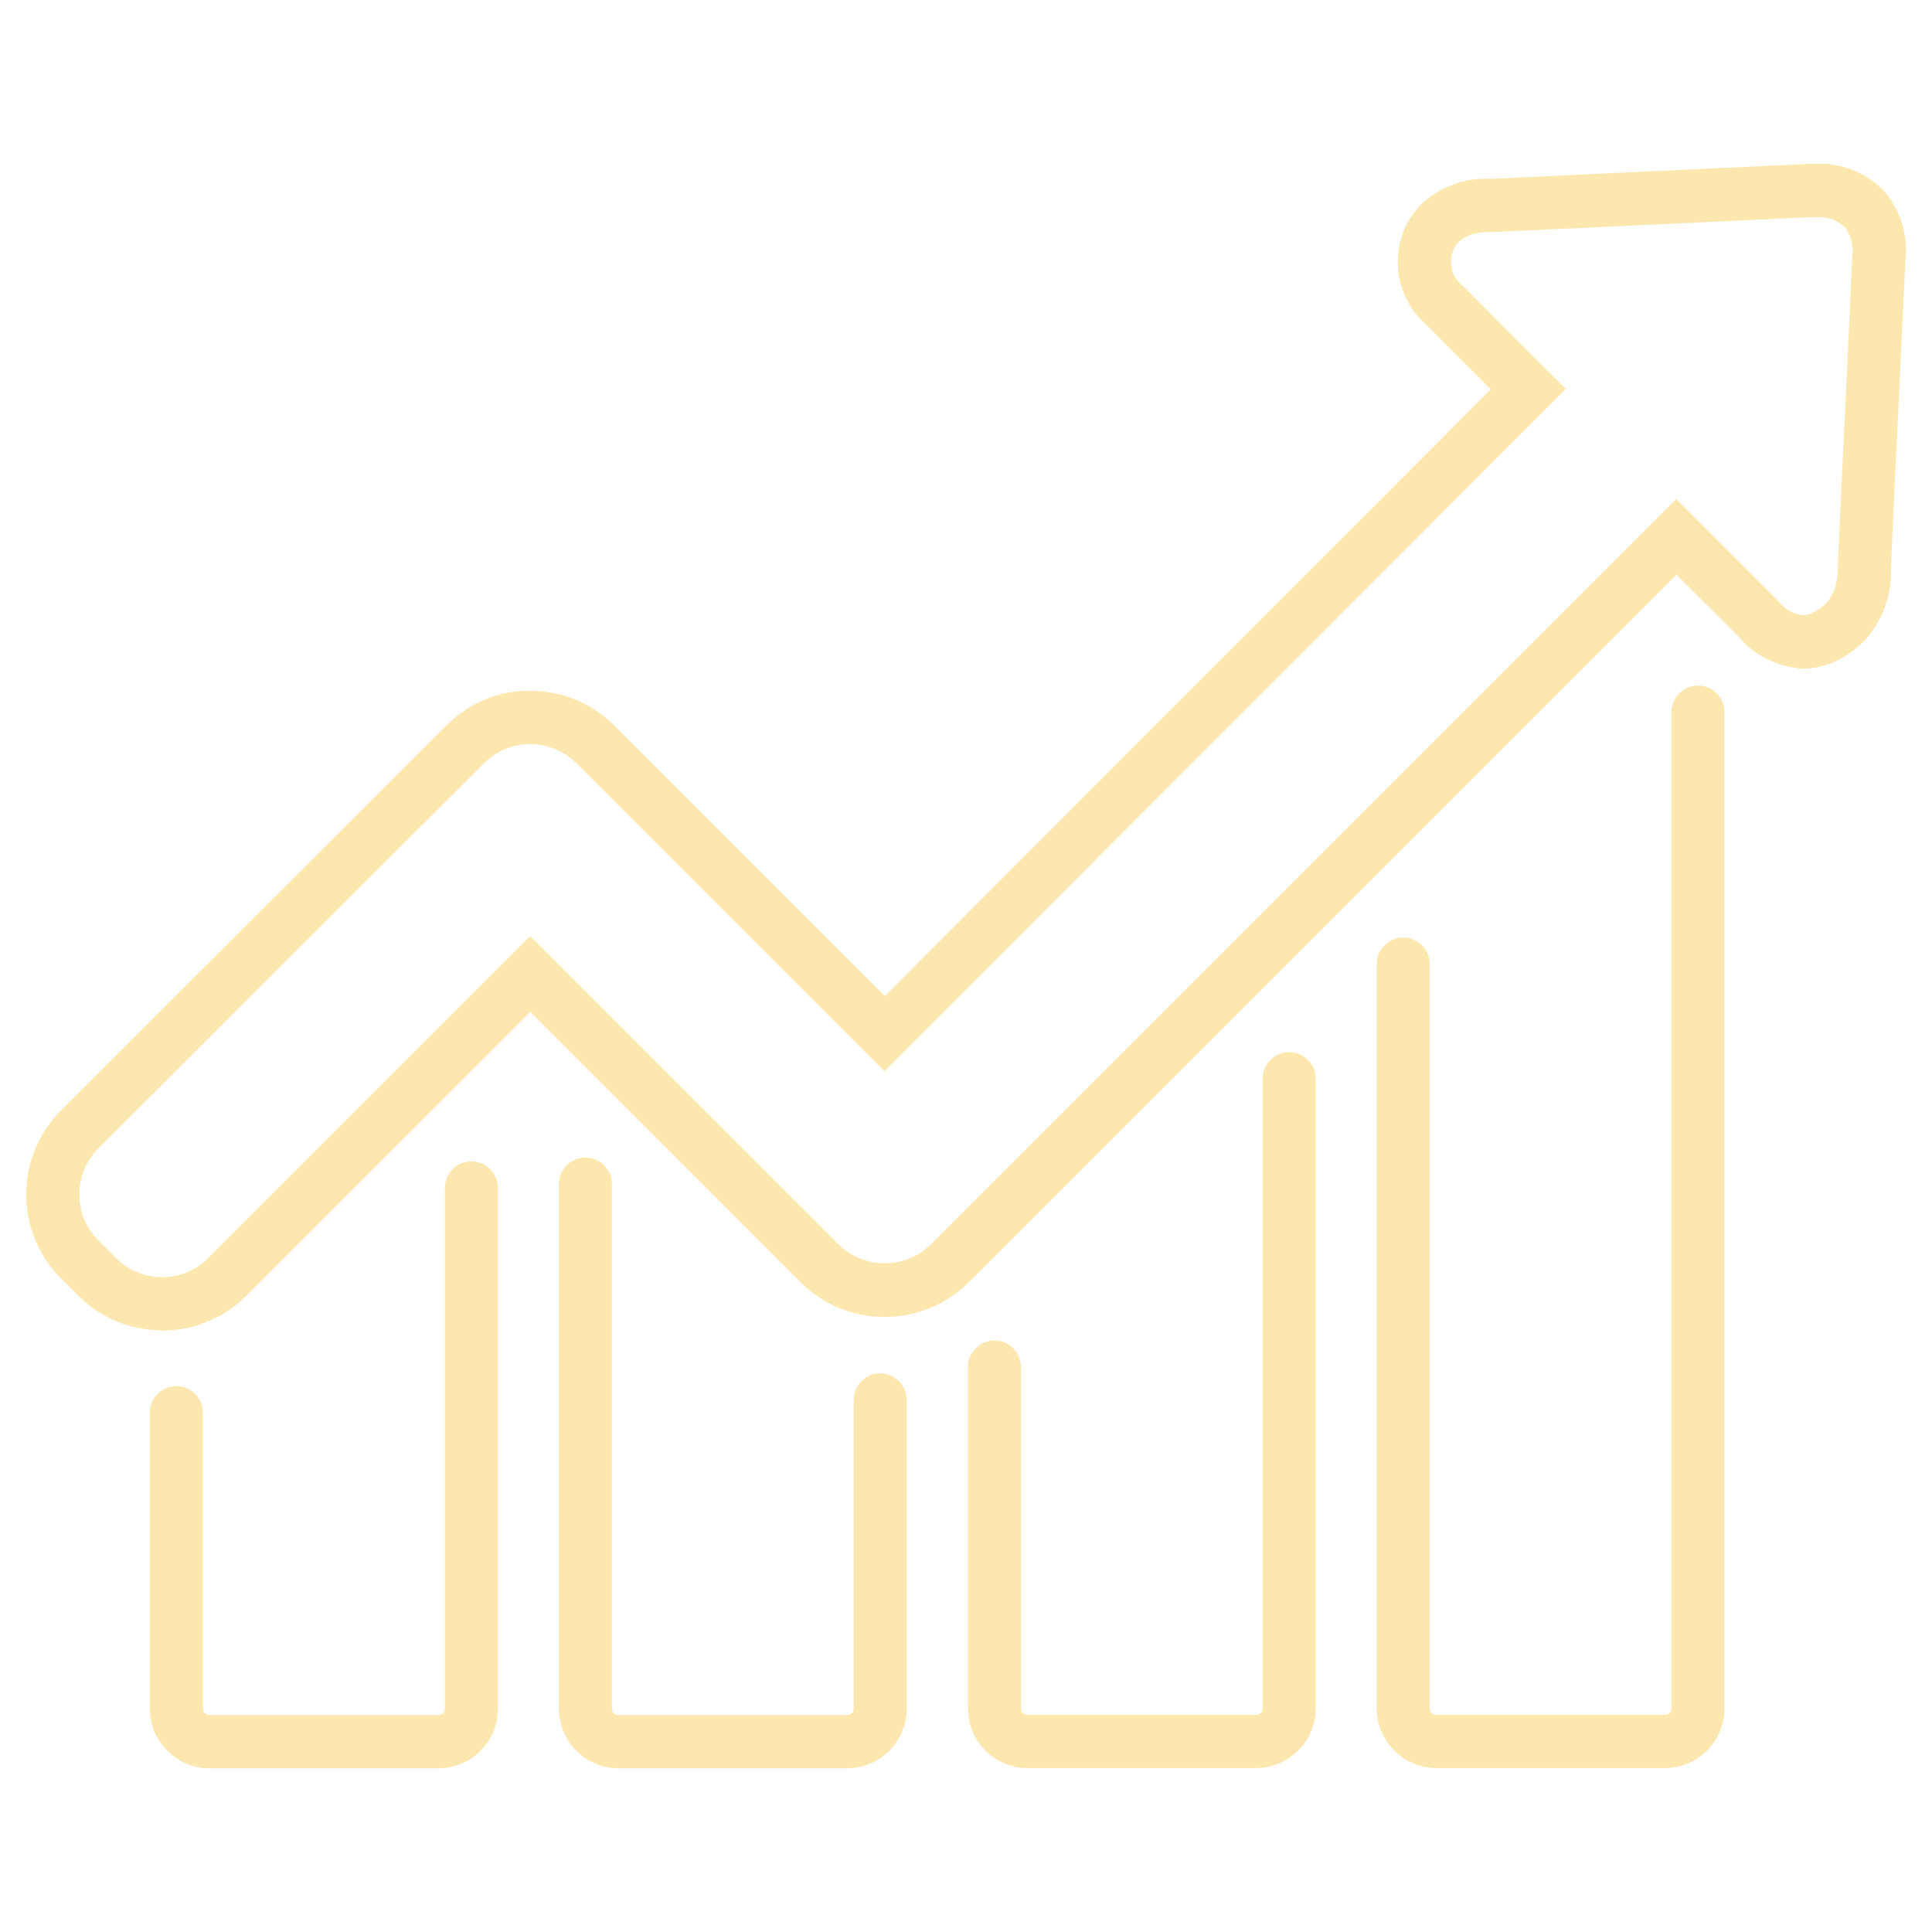 <?xml version="1.0" encoding="UTF-8"?>
<svg id="Layer_1" data-name="Layer 1" xmlns="http://www.w3.org/2000/svg" width="70" height="70" viewBox="0 0 70 70">
  <defs>
    <style>
      .cls-1 {
        fill: #fce7af;
      }
    </style>
  </defs>
  <g id="line-chart">
    <g id="Group_4265" data-name="Group 4265">
      <path class="cls-1" d="M15.89,64.07H7.59c-1.19,0-2.16-.97-2.16-2.16v-10.73c0-.53,.43-.96,.96-.96s.96,.43,.96,.96v10.73c0,.13,.1,.23,.23,.23H15.89c.13,0,.23-.1,.23-.23v-18.87c0-.53,.43-.96,.96-.96s.96,.43,.96,.96v18.87c0,1.19-.97,2.16-2.16,2.16Z"/>
      <path class="cls-1" d="M30.71,64.07h-8.3c-1.19,0-2.16-.97-2.16-2.16v-19.01c0-.53,.43-.96,.96-.96s.96,.43,.96,.96v19.01c0,.13,.1,.23,.23,.23h8.3c.13,0,.23-.1,.23-.23v-11.19c0-.53,.43-.96,.96-.96s.96,.43,.96,.96v11.19c0,1.19-.97,2.16-2.16,2.16Z"/>
      <path class="cls-1" d="M45.53,64.06h-8.3c-1.19,0-2.16-.97-2.16-2.16v-12.37c0-.53,.43-.96,.96-.96s.96,.43,.96,.96v12.37c0,.13,.1,.23,.23,.23h8.3c.13,0,.23-.1,.23-.23v-22.82c0-.53,.43-.96,.96-.96s.96,.43,.96,.96v22.82c0,1.19-.97,2.16-2.16,2.16Z"/>
      <path class="cls-1" d="M60.34,64.06h-8.3c-1.19,0-2.16-.97-2.16-2.16v-26.97c0-.53,.43-.96,.96-.96s.96,.43,.96,.96v26.97c0,.13,.1,.23,.23,.23h8.3c.13,0,.23-.1,.23-.23V25.8c0-.53,.43-.96,.96-.96s.96,.43,.96,.96V61.9c0,1.19-.97,2.16-2.16,2.16Z"/>
      <path class="cls-1" d="M5.87,48.2c-1.1,0-2.2-.42-3.04-1.26l-.62-.62c-1.68-1.68-1.68-4.41,0-6.08l13.96-13.95c.82-.82,1.89-1.28,3.05-1.26,1.15,0,2.23,.45,3.04,1.26l9.8,9.8L54.01,14.11c-.45-.45-.9-.9-1.34-1.35l-.93-.94c-.07-.06-.14-.12-.2-.18-1.18-1.17-1.2-3.08-.03-4.26,.74-.65,1.61-.95,2.52-.9l5.5-.26c1.99-.09,3.98-.19,5.98-.28h.26c.86-.06,1.76,.27,2.42,.91l.06,.06c.62,.71,.91,1.66,.78,2.6l-.21,4.49c-.11,2.24-.22,4.48-.31,6.71,.02,.9-.33,1.82-.97,2.52-.28,.27-.54,.46-.82,.62-.42,.24-.9,.37-1.4,.38-.95-.07-1.77-.49-2.32-1.16l-2.26-2.25-25.64,25.64c-1.68,1.67-4.41,1.68-6.09,0l-9.8-9.8-10.29,10.29c-.84,.84-1.94,1.26-3.04,1.26Zm13.34-21.24c-.6,0-1.21,.23-1.67,.69L3.57,41.6c-.92,.92-.93,2.42,0,3.35l.63,.63c.92,.92,2.42,.93,3.35,0l11.66-11.66,11.16,11.16c.93,.92,2.44,.92,3.36,0l27-27,3.73,3.73c.22,.28,.55,.46,.91,.48,.08,0,.25-.05,.4-.14,.15-.08,.27-.17,.38-.27,.27-.3,.44-.74,.43-1.21,.1-2.3,.21-4.53,.32-6.78l.21-4.56c.06-.45-.05-.83-.29-1.12-.27-.24-.63-.37-.99-.34h-.28c-1.95,.09-3.94,.19-5.93,.28l-5.6,.26c-.51-.02-.89,.11-1.19,.37-.15,.16-.26,.43-.26,.72s.12,.56,.32,.76c.03,.03,.06,.05,.09,.08l.09,.08,.96,.98c.66,.67,1.34,1.35,2.01,2.01l.7,.68-24.7,24.72-11.16-11.16c-.46-.46-1.07-.69-1.68-.69Z"/>
    </g>
  </g>
</svg>